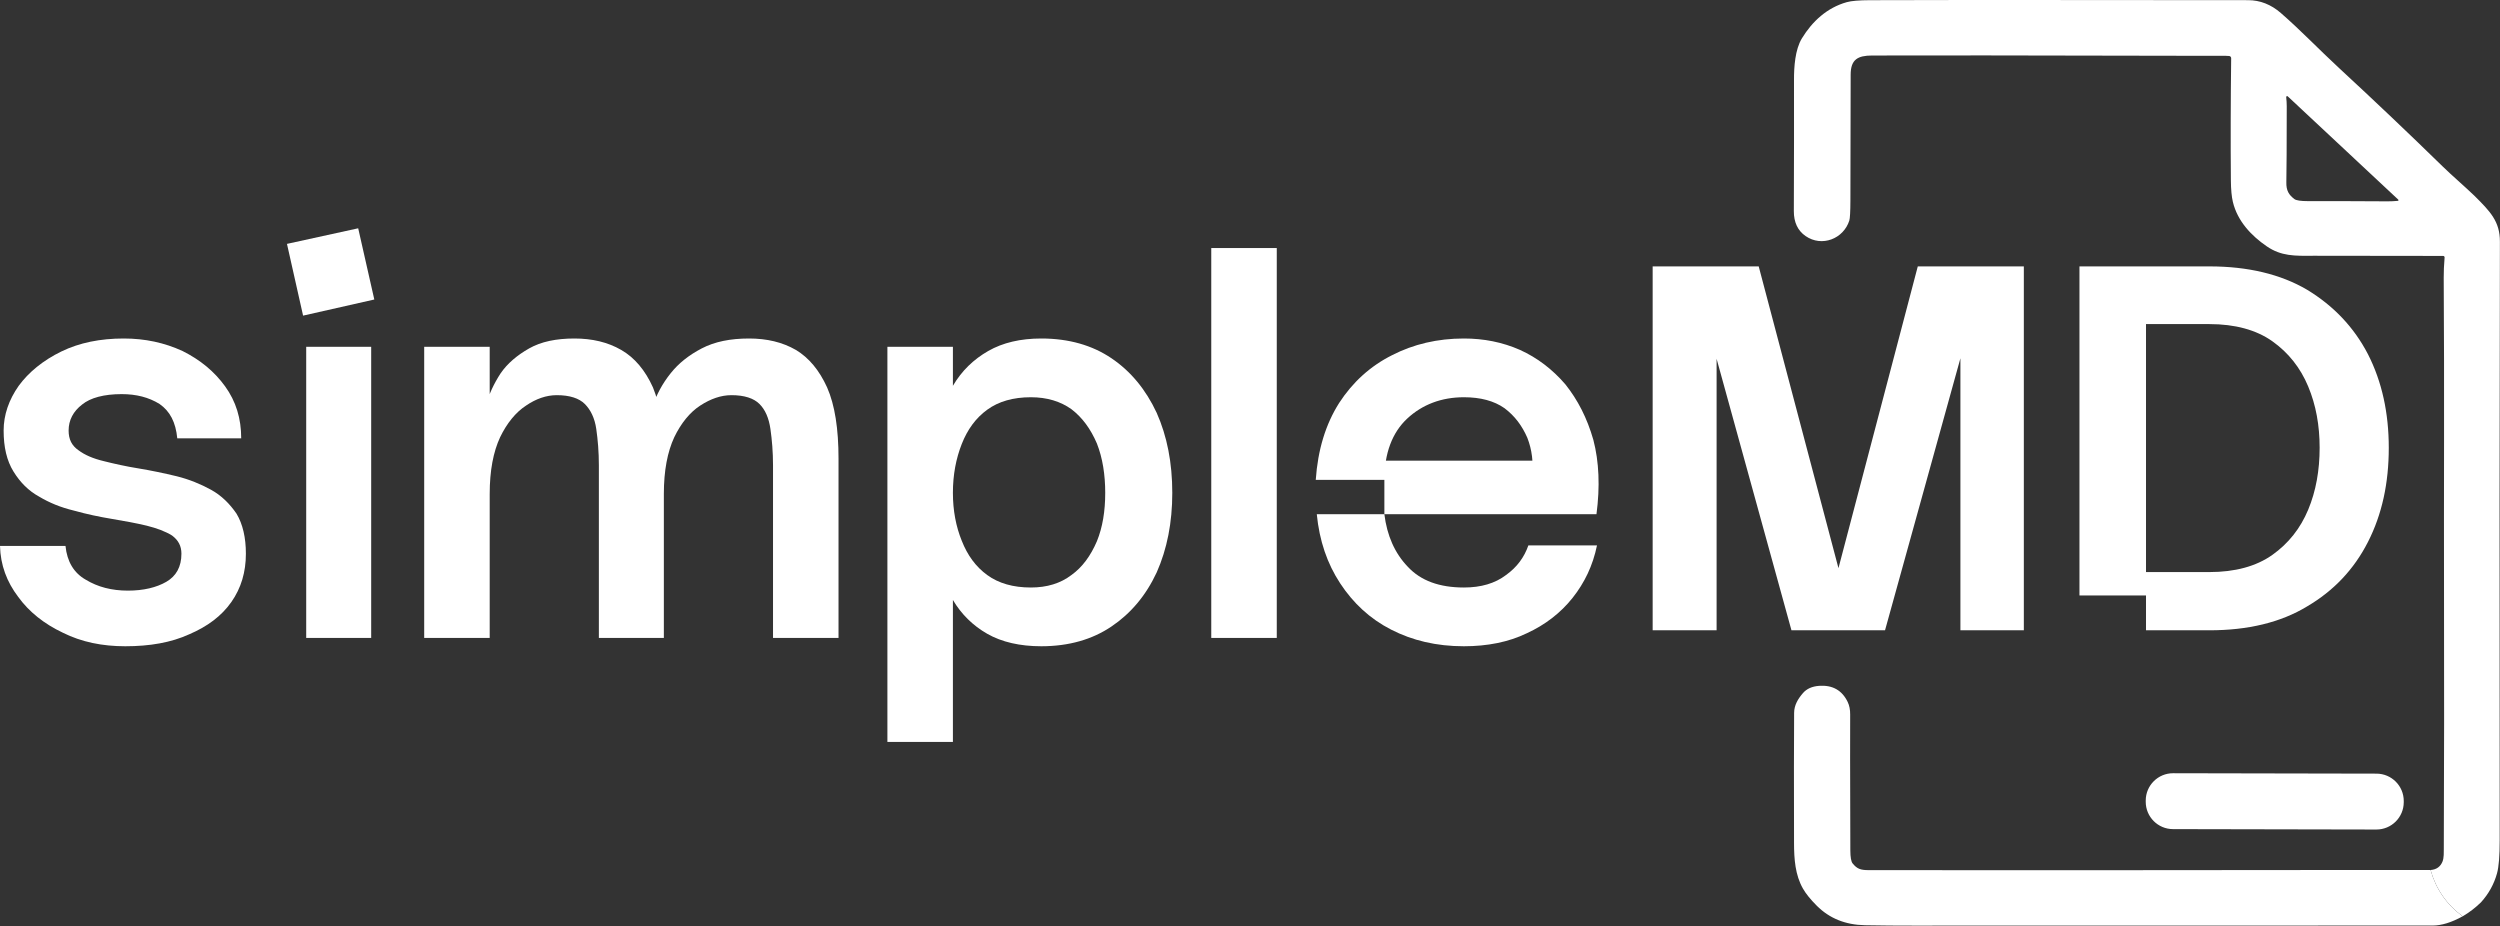 <?xml version="1.0" encoding="UTF-8" standalone="no"?>
<!DOCTYPE svg PUBLIC "-//W3C//DTD SVG 1.1//EN" "http://www.w3.org/Graphics/SVG/1.1/DTD/svg11.dtd">
<svg width="100%" height="100%" viewBox="0 0 1385 513" version="1.1" xmlns="http://www.w3.org/2000/svg" xmlns:xlink="http://www.w3.org/1999/xlink" xml:space="preserve" xmlns:serif="http://www.serif.com/" style="fill-rule:evenodd;clip-rule:evenodd;stroke-linejoin:round;stroke-miterlimit:2;">
    <rect x="0" y="0" width="1385" height="513" fill="#333333" stroke="none"/>
    <g transform="matrix(1,0,0,1,-63.851,-656.646)" fill="white">
        <g transform="matrix(1,0,0,1,20,116.646)">
            <g>
                <g transform="matrix(1,0,0,1,665.267,284.383)">
                    <path d="M749.4,364.06C758.16,372.78 763.56,378.26 763.53,389.5C763.31,470.753 763.27,581.277 763.41,721.07C763.417,729.737 762.923,735.863 761.93,739.45C760.297,745.397 757.34,750.743 753.06,755.49C749.853,758.61 746.46,761.2 742.88,763.26C733.987,756.687 728.07,748.137 725.13,737.61C728.37,737.363 730.573,735.793 731.74,732.9C732.57,730.86 732.44,727.57 732.45,726C732.643,678.64 732.683,632.14 732.57,586.5C732.43,527.26 732.82,472.4 732.4,409.5C732.38,406.227 732.543,402.477 732.89,398.25C732.892,398.23 732.892,398.21 732.892,398.19C732.892,397.757 732.536,397.4 732.102,397.4C732.102,397.4 732.101,397.4 732.1,397.4C685.867,397.327 661.91,397.297 660.23,397.31C649.78,397.42 642.37,397.55 634.42,392.12C625.81,386.23 618.13,378.1 615.59,367.46C614.903,364.587 614.537,360.6 614.49,355.5C614.31,334.727 614.363,312.18 614.65,287.86C614.656,287.25 614.204,286.725 613.6,286.64C613.02,286.56 612.237,286.52 611.25,286.52C600.443,286.533 592.943,286.533 588.75,286.52C499.07,286.307 441.403,286.257 415.75,286.37C407.82,286.4 403.85,288.51 403.85,297C403.843,320.66 403.797,343.87 403.71,366.63C403.69,372.863 403.487,376.59 403.1,377.81C399.9,387.89 387.93,392.67 378.86,386.38C374.513,383.367 372.35,378.753 372.37,372.54C372.47,346.127 372.5,321.867 372.46,299.76C372.45,292.77 373.02,283.14 376.84,276.86C382.57,267.46 390.76,259.88 401.72,256.81C404.24,256.11 408.47,255.747 414.41,255.72C483.43,255.48 553.13,255.74 624,255.71C630.66,255.71 636.723,258.087 642.19,262.84C653.33,272.53 662.69,282.46 674.57,293.45C694.09,311.49 713.153,329.597 731.76,347.77C737.06,352.95 743.61,358.51 749.4,364.06ZM707.24,366.23L645.98,308.98C645.887,308.892 645.764,308.844 645.637,308.844C645.363,308.844 645.137,309.069 645.137,309.344C645.137,309.362 645.138,309.381 645.14,309.4C645.34,311.267 645.44,312.967 645.44,314.5C645.427,336.1 645.353,350.137 645.22,356.61C645.12,361.2 646.57,363.52 649.65,365.88C650.663,366.66 653.183,367.047 657.21,367.04C672.977,367.027 687.657,367.067 701.25,367.16C702.997,367.167 704.917,367.077 707.01,366.89C707.208,366.876 707.364,366.71 707.364,366.511C707.364,366.404 707.319,366.302 707.24,366.23Z" style="fill-rule:nonzero;"/>
                    <path d="M725.13,737.61C728.07,748.137 733.987,756.687 742.88,763.26C736.72,766.667 731.18,768.37 726.26,768.37C558.807,768.35 462.803,768.367 438.25,768.42C430.07,768.44 421.24,768.363 411.76,768.19C400.953,767.99 392.063,764.393 385.09,757.4C381.563,753.873 378.997,750.69 377.39,747.85C373.12,740.33 372.5,731.54 372.48,722.75C372.393,690.13 372.41,666.047 372.53,650.5C372.57,646.23 374.67,642.79 377.41,639.6C379.483,637.187 382.5,635.843 386.46,635.57C393.847,635.07 399.097,638.053 402.21,644.52C403.15,646.473 403.607,648.803 403.58,651.51C403.507,659.17 403.537,684.257 403.67,726.77C403.683,730.517 404.103,732.907 404.93,733.94C407.4,736.99 409.34,737.66 413.77,737.67C474.75,737.77 564.327,737.743 682.5,737.59C696.627,737.577 710.837,737.583 725.13,737.61Z" style="fill-rule:nonzero;"/>
                    <g transform="matrix(1,0.002,-0.002,1,638.79,699.58)">
                        <path d="M71.47,-0.35L71.47,0.35C71.47,8.7 64.69,15.48 56.34,15.48L-56.34,15.48C-64.69,15.48 -71.47,8.7 -71.47,0.35L-71.47,-0.35C-71.47,-8.7 -64.69,-15.48 -56.34,-15.48L56.34,-15.48C64.69,-15.48 71.47,-8.7 71.47,-0.35Z"/>
                    </g>
                </g>
                <g transform="matrix(1,0,0,1,-116.481,107.269)">
                    <g transform="matrix(288,0,0,288,1060.64,781.914)">
                        <path d="M0.32,-0L0.127,-0.7L0.257,-0.7L0.442,-0L0.32,-0ZM0.5,-0L0.379,-0L0.563,-0.7L0.694,-0.7L0.5,-0ZM0.053,-0.7L0.176,-0.7L0.176,-0L0.053,-0L0.053,-0.7ZM0.645,-0.7L0.767,-0.7L0.767,-0L0.645,-0L0.645,-0.7Z" style="fill-rule:nonzero;"/>
                    </g>
                    <g transform="matrix(288,0,0,288,1297.09,781.914)">
                        <path d="M0.053,-0.7L0.181,-0.7L0.181,-0.067L0.053,-0.067L0.053,-0.7ZM0.181,-0.112L0.303,-0.112L0.303,-0L0.181,-0L0.181,-0.112ZM0.303,-0.112C0.352,-0.112 0.393,-0.123 0.424,-0.145C0.455,-0.167 0.478,-0.196 0.493,-0.232C0.508,-0.268 0.515,-0.308 0.515,-0.351C0.515,-0.394 0.508,-0.433 0.493,-0.469C0.478,-0.505 0.455,-0.534 0.424,-0.556C0.393,-0.578 0.352,-0.589 0.303,-0.589L0.303,-0.7C0.377,-0.7 0.44,-0.685 0.491,-0.655C0.542,-0.624 0.581,-0.583 0.608,-0.531C0.635,-0.478 0.648,-0.418 0.648,-0.351C0.648,-0.283 0.635,-0.223 0.608,-0.17C0.581,-0.117 0.542,-0.076 0.491,-0.046C0.44,-0.015 0.377,-0 0.303,-0L0.303,-0.112ZM0.113,-0.7L0.303,-0.7L0.303,-0.589L0.113,-0.589L0.113,-0.7Z" style="fill-rule:nonzero;"/>
                    </g>
                </g>
            </g>
            <g transform="matrix(1,0,0,1,-1114,404.24)">
                <g transform="matrix(288,0,0,288,1150.36,489.176)">
                    <path d="M0.152,-0.177C0.155,-0.147 0.168,-0.125 0.191,-0.112C0.214,-0.098 0.241,-0.091 0.272,-0.091C0.302,-0.091 0.327,-0.097 0.346,-0.108C0.365,-0.119 0.375,-0.137 0.375,-0.162C0.375,-0.177 0.369,-0.188 0.357,-0.197C0.344,-0.205 0.328,-0.211 0.308,-0.216C0.287,-0.221 0.265,-0.225 0.241,-0.229C0.217,-0.233 0.193,-0.238 0.168,-0.245C0.143,-0.251 0.121,-0.26 0.101,-0.272C0.081,-0.283 0.065,-0.299 0.052,-0.32C0.039,-0.341 0.033,-0.367 0.033,-0.399C0.033,-0.429 0.043,-0.458 0.062,-0.485C0.081,-0.511 0.109,-0.534 0.144,-0.551C0.179,-0.568 0.219,-0.576 0.264,-0.576C0.305,-0.576 0.342,-0.568 0.377,-0.552C0.411,-0.535 0.438,-0.513 0.459,-0.484C0.48,-0.455 0.49,-0.422 0.49,-0.384L0.367,-0.384C0.364,-0.415 0.353,-0.436 0.333,-0.45C0.312,-0.463 0.288,-0.469 0.26,-0.469C0.226,-0.469 0.2,-0.462 0.184,-0.449C0.167,-0.436 0.158,-0.419 0.158,-0.399C0.158,-0.382 0.164,-0.37 0.177,-0.361C0.189,-0.352 0.205,-0.345 0.226,-0.34C0.246,-0.335 0.268,-0.33 0.293,-0.326C0.317,-0.322 0.341,-0.317 0.366,-0.311C0.39,-0.305 0.412,-0.296 0.432,-0.285C0.452,-0.274 0.468,-0.258 0.481,-0.239C0.493,-0.219 0.499,-0.193 0.499,-0.162C0.499,-0.127 0.49,-0.096 0.471,-0.069C0.452,-0.042 0.425,-0.022 0.39,-0.007C0.355,0.009 0.314,0.016 0.267,0.016C0.223,0.016 0.183,0.008 0.147,-0.01C0.111,-0.027 0.082,-0.05 0.061,-0.079C0.039,-0.108 0.027,-0.14 0.026,-0.177L0.152,-0.177Z" style="fill-rule:nonzero;"/>
                </g>
                <g transform="matrix(288,0,0,288,1302.72,489.176)">
                    <path d="M0.086,-0.56L0.211,-0.56L0.211,-0L0.086,-0L0.086,-0.56ZM0.049,-0.758L0.186,-0.788L0.217,-0.651L0.08,-0.62L0.049,-0.758Z" style="fill-rule:nonzero;"/>
                </g>
                <g transform="matrix(288,0,0,288,1379.32,489.176)">
                    <path d="M0.047,-0.56L0.173,-0.56L0.173,-0L0.047,-0L0.047,-0.56ZM0.173,-0.277L0.157,-0.389C0.157,-0.406 0.16,-0.426 0.166,-0.447C0.171,-0.468 0.181,-0.489 0.194,-0.509C0.207,-0.528 0.226,-0.544 0.249,-0.557C0.272,-0.57 0.301,-0.576 0.336,-0.576C0.37,-0.576 0.4,-0.569 0.426,-0.554C0.452,-0.539 0.472,-0.515 0.487,-0.482C0.501,-0.448 0.508,-0.402 0.508,-0.345L0.508,-0L0.383,-0L0.383,-0.332C0.383,-0.358 0.381,-0.381 0.378,-0.402C0.375,-0.423 0.367,-0.439 0.356,-0.45C0.345,-0.461 0.327,-0.467 0.302,-0.467C0.282,-0.467 0.262,-0.46 0.243,-0.447C0.223,-0.434 0.206,-0.413 0.193,-0.386C0.18,-0.358 0.173,-0.322 0.173,-0.277ZM0.508,-0.277L0.476,-0.389C0.476,-0.406 0.48,-0.426 0.487,-0.447C0.494,-0.468 0.505,-0.489 0.521,-0.509C0.536,-0.528 0.556,-0.544 0.581,-0.557C0.606,-0.57 0.636,-0.576 0.672,-0.576C0.706,-0.576 0.736,-0.569 0.762,-0.554C0.787,-0.539 0.807,-0.515 0.822,-0.482C0.837,-0.448 0.844,-0.402 0.844,-0.345L0.844,-0L0.718,-0L0.718,-0.332C0.718,-0.358 0.716,-0.381 0.713,-0.402C0.71,-0.423 0.703,-0.439 0.692,-0.45C0.681,-0.461 0.663,-0.467 0.638,-0.467C0.618,-0.467 0.598,-0.46 0.578,-0.447C0.558,-0.434 0.541,-0.413 0.528,-0.386C0.515,-0.358 0.508,-0.322 0.508,-0.277Z" style="fill-rule:nonzero;"/>
                </g>
                <g transform="matrix(288,0,0,288,1635.36,489.176)">
                    <path d="M0.345,0.016C0.304,0.016 0.269,0.008 0.241,-0.008C0.213,-0.024 0.191,-0.046 0.175,-0.073L0.175,-0.485C0.192,-0.514 0.215,-0.536 0.243,-0.552C0.271,-0.568 0.305,-0.576 0.345,-0.576C0.398,-0.576 0.443,-0.563 0.48,-0.538C0.517,-0.513 0.546,-0.478 0.567,-0.433C0.587,-0.388 0.597,-0.337 0.597,-0.279C0.597,-0.222 0.587,-0.171 0.567,-0.126C0.546,-0.081 0.517,-0.047 0.48,-0.022C0.443,0.003 0.398,0.016 0.345,0.016ZM0.049,0.2L0.049,-0.56L0.175,-0.56L0.175,0.2L0.049,0.2ZM0.325,-0.097C0.356,-0.097 0.382,-0.105 0.403,-0.121C0.424,-0.136 0.44,-0.158 0.452,-0.186C0.463,-0.213 0.468,-0.244 0.468,-0.279C0.468,-0.314 0.463,-0.346 0.452,-0.374C0.44,-0.402 0.424,-0.424 0.403,-0.44C0.382,-0.455 0.356,-0.463 0.325,-0.463C0.291,-0.463 0.263,-0.455 0.241,-0.439C0.219,-0.423 0.203,-0.401 0.192,-0.373C0.181,-0.345 0.175,-0.314 0.175,-0.279C0.175,-0.245 0.181,-0.214 0.192,-0.187C0.203,-0.159 0.219,-0.137 0.241,-0.121C0.263,-0.105 0.291,-0.097 0.325,-0.097Z" style="fill-rule:nonzero;"/>
                </g>
                <g transform="matrix(288,0,0,288,1814.78,489.176)">
                    <rect x="0.049" y="-0.75" width="0.126" height="0.75" style="fill-rule:nonzero;"/>
                </g>
                <g transform="matrix(288,0,0,288,1879,489.176)">
                    <path d="M0.159,-0.238L0.159,-0.341L0.489,-0.341L0.443,-0.312C0.446,-0.337 0.443,-0.362 0.434,-0.385C0.424,-0.408 0.41,-0.427 0.39,-0.442C0.37,-0.456 0.344,-0.463 0.312,-0.463C0.269,-0.463 0.232,-0.449 0.203,-0.422C0.174,-0.395 0.159,-0.355 0.159,-0.304L0.027,-0.304C0.031,-0.362 0.046,-0.411 0.072,-0.452C0.098,-0.492 0.132,-0.523 0.174,-0.544C0.215,-0.565 0.261,-0.576 0.312,-0.576C0.35,-0.576 0.386,-0.569 0.42,-0.554C0.453,-0.539 0.482,-0.517 0.507,-0.488C0.531,-0.458 0.549,-0.423 0.561,-0.381C0.572,-0.339 0.574,-0.291 0.567,-0.238L0.159,-0.238ZM0.312,0.016C0.259,0.016 0.213,0.005 0.172,-0.016C0.131,-0.037 0.099,-0.067 0.074,-0.105C0.049,-0.143 0.034,-0.187 0.029,-0.238L0.159,-0.238C0.164,-0.197 0.179,-0.163 0.204,-0.137C0.229,-0.11 0.265,-0.097 0.312,-0.097C0.345,-0.097 0.372,-0.105 0.393,-0.121C0.414,-0.136 0.428,-0.155 0.436,-0.178L0.568,-0.178C0.56,-0.139 0.544,-0.106 0.521,-0.077C0.498,-0.048 0.468,-0.025 0.433,-0.009C0.398,0.008 0.357,0.016 0.312,0.016Z" style="fill-rule:nonzero;"/>
                </g>
            </g>
        </g>
    </g>
</svg>
